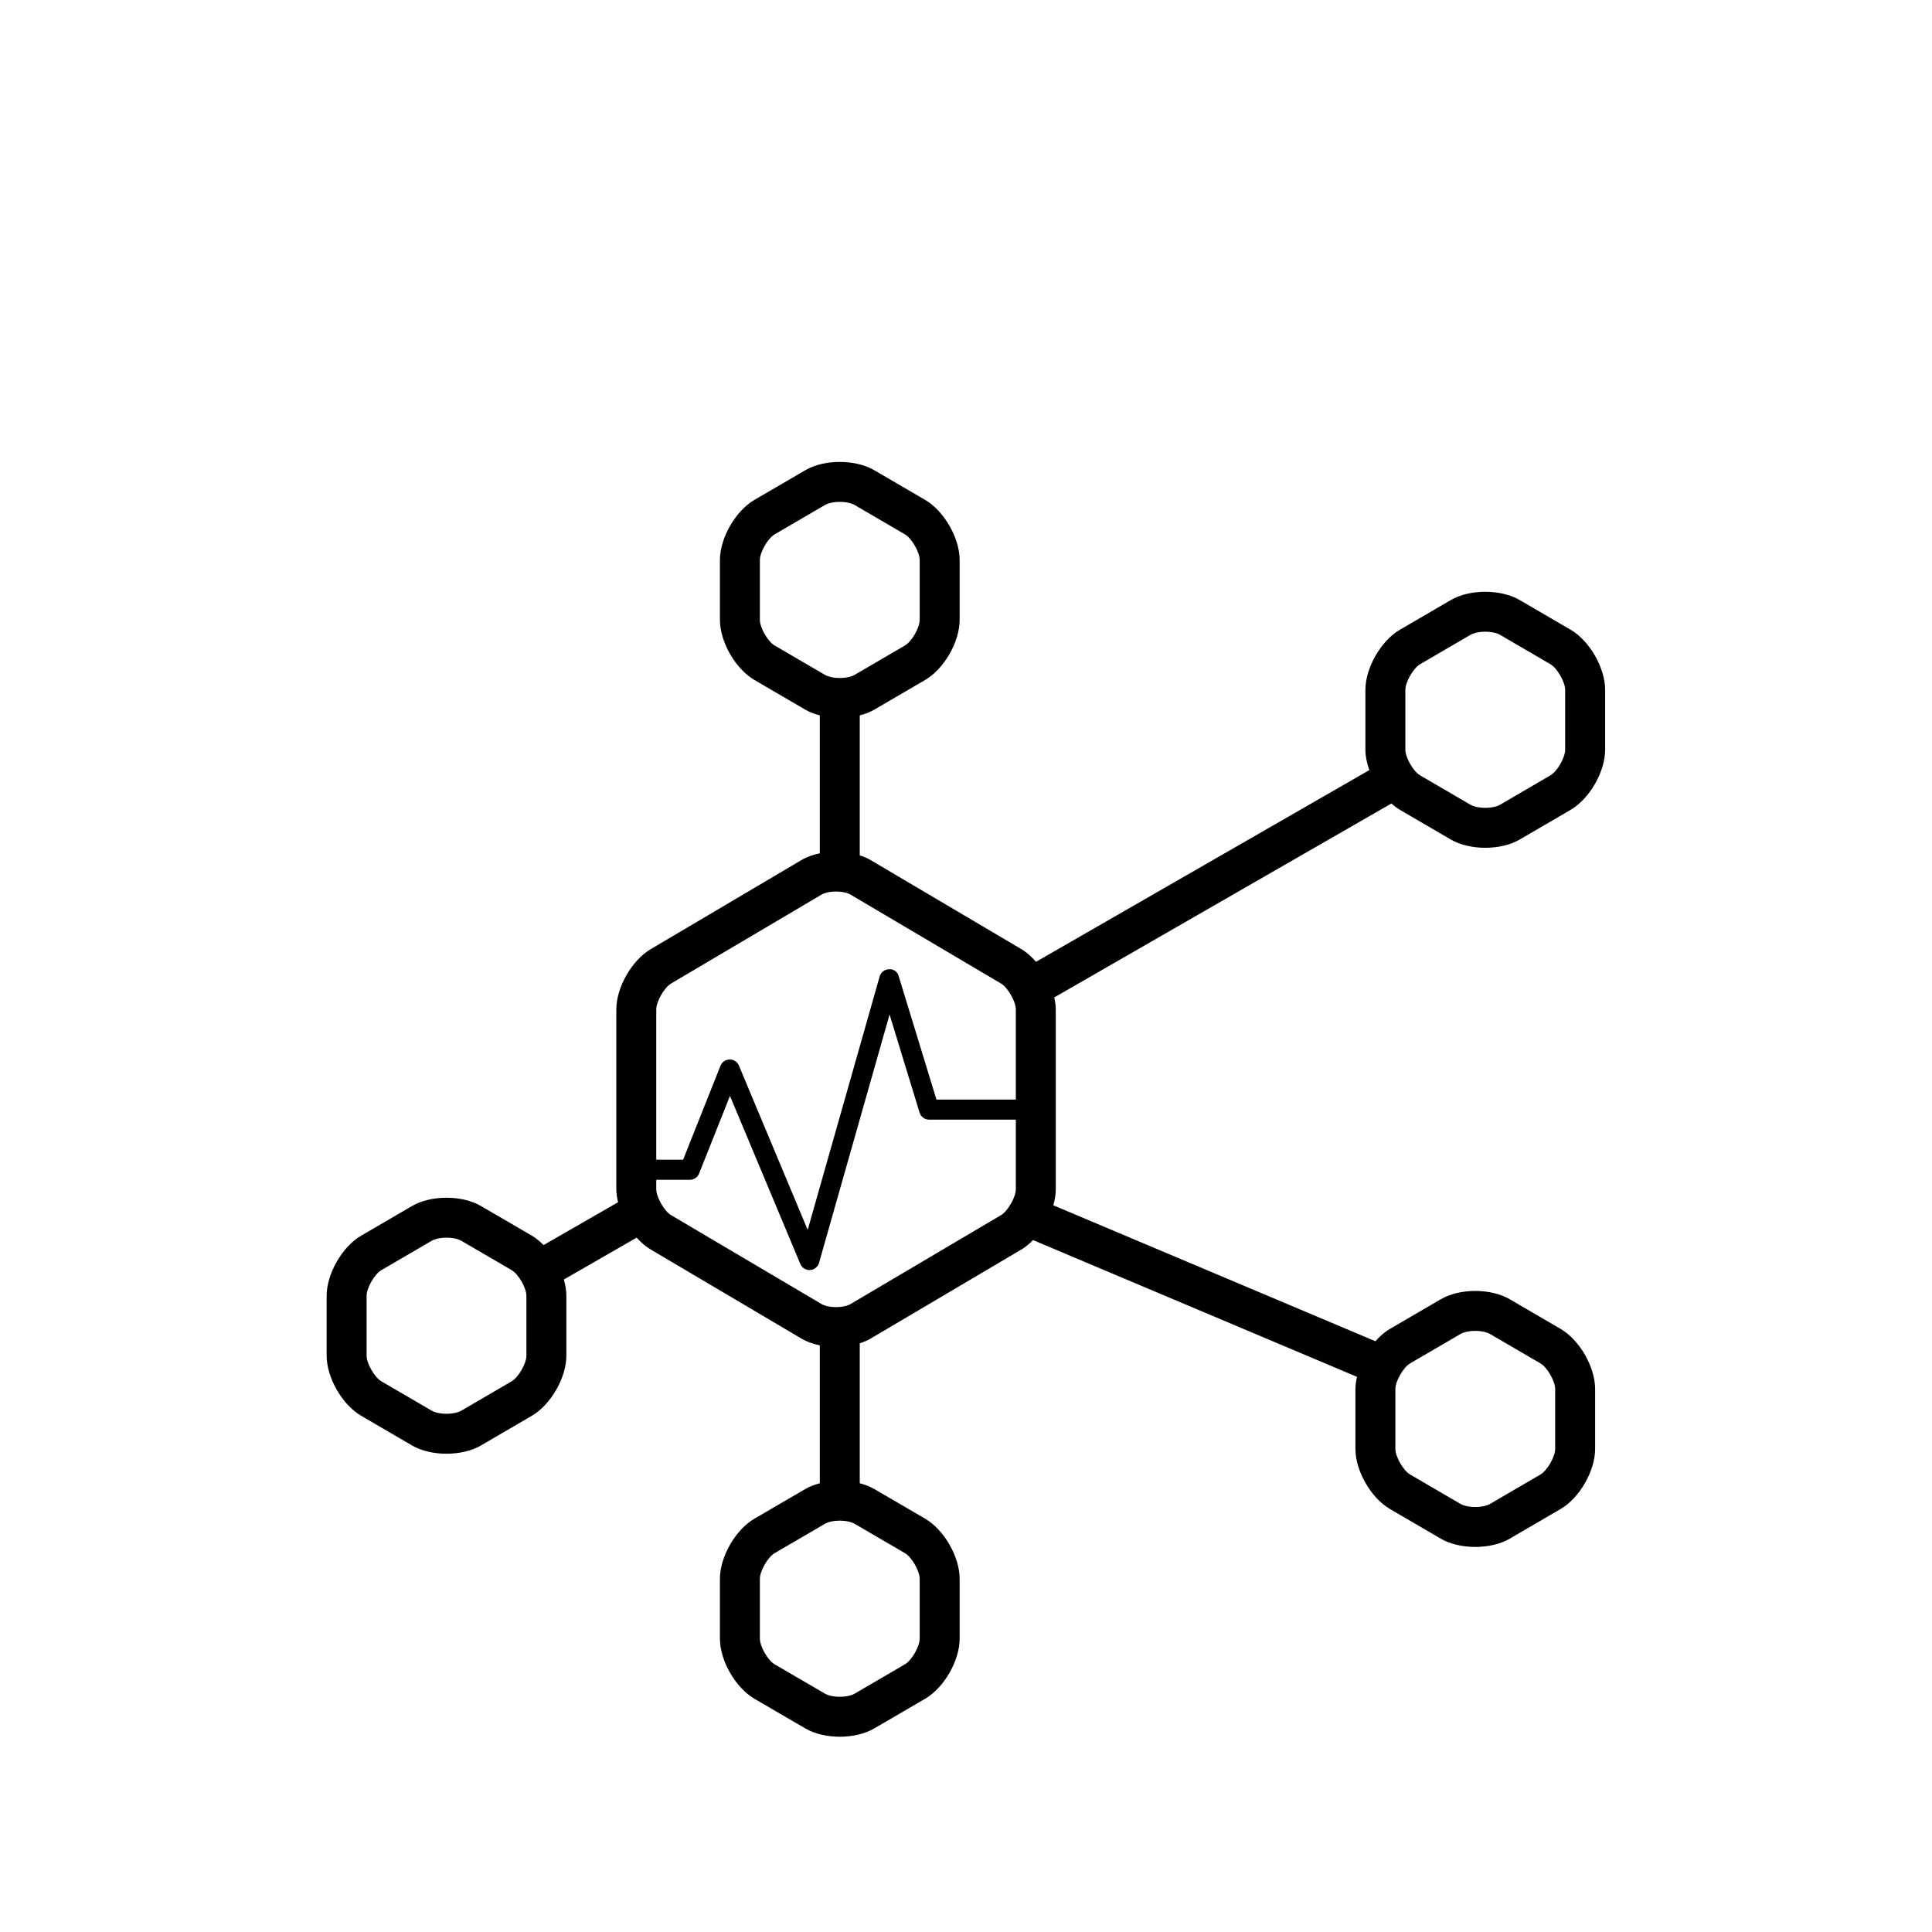 <svg xmlns="http://www.w3.org/2000/svg" xmlns:xlink="http://www.w3.org/1999/xlink" width="500" zoomAndPan="magnify" viewBox="0 0 375 375" height="500" preserveAspectRatio="xMidYMid meet" version="1.0"><defs><clipPath id="5e2bd9a8bc"><path d="M 63.402 89.305 L 311.555 89.305 L 311.555 337.453 L 63.402 337.453 Z M 63.402 89.305 " clip-rule="nonzero"/></clipPath><clipPath id="b83933daf3"><path d="M 120.324 188.129 L 201.652 188.129 L 201.652 246.516 L 120.324 246.516 Z M 120.324 188.129 " clip-rule="nonzero"/></clipPath></defs><g clip-path="url(#5e2bd9a8bc)"><path fill="#000000" d="M 271.723 157.188 L 281.59 162.945 C 283.434 164.02 285.863 164.555 288.289 164.555 C 290.715 164.555 293.145 164.02 294.988 162.945 L 304.855 157.188 C 308.539 155.039 311.555 149.793 311.555 145.527 L 311.555 133.895 C 311.555 129.629 308.539 124.379 304.855 122.23 L 294.988 116.477 C 293.145 115.398 290.715 114.863 288.289 114.863 C 285.863 114.863 283.434 115.398 281.59 116.477 L 271.723 122.23 C 268.039 124.379 265.023 129.629 265.023 133.895 L 265.023 145.527 C 265.023 146.793 265.316 148.141 265.785 149.477 L 201.094 186.684 C 200.227 185.691 199.27 184.832 198.25 184.23 L 168.949 166.918 C 168.324 166.547 167.617 166.266 166.879 166.023 L 166.879 138.855 C 167.898 138.59 168.863 138.227 169.699 137.742 L 179.566 131.984 C 183.25 129.836 186.266 124.59 186.266 120.324 L 186.266 108.691 C 186.266 104.426 183.25 99.176 179.566 97.027 L 169.699 91.273 C 167.859 90.195 165.43 89.66 163 89.66 C 160.574 89.66 158.145 90.195 156.305 91.273 L 146.438 97.027 C 142.75 99.176 139.738 104.426 139.738 108.691 L 139.738 120.324 C 139.738 124.59 142.75 129.836 146.438 131.984 L 156.305 137.742 C 157.137 138.227 158.105 138.59 159.125 138.855 L 159.125 165.625 C 157.836 165.895 156.625 166.312 155.598 166.918 L 126.301 184.23 C 122.629 186.398 119.625 191.664 119.625 195.93 L 119.625 230.828 C 119.625 231.641 119.762 232.492 119.965 233.352 L 105.508 241.664 C 104.793 240.945 104.035 240.312 103.23 239.844 L 93.363 234.09 C 91.523 233.016 89.094 232.477 86.664 232.477 C 84.238 232.477 81.809 233.016 79.969 234.09 L 70.102 239.844 C 66.414 241.992 63.402 247.242 63.402 251.508 L 63.402 263.141 C 63.402 267.406 66.414 272.652 70.102 274.801 L 79.969 280.559 C 81.809 281.633 84.238 282.168 86.664 282.168 C 89.094 282.168 91.523 281.633 93.363 280.559 L 103.23 274.801 C 106.914 272.652 109.93 267.406 109.93 263.141 L 109.93 251.508 C 109.93 250.492 109.75 249.422 109.441 248.352 L 123.574 240.223 C 124.41 241.152 125.328 241.953 126.301 242.527 L 155.598 259.84 C 156.625 260.445 157.836 260.863 159.125 261.133 L 159.125 287.902 C 158.105 288.168 157.137 288.531 156.305 289.02 L 146.438 294.773 C 142.75 296.922 139.738 302.168 139.738 306.434 L 139.738 318.066 C 139.738 322.332 142.75 327.582 146.438 329.73 L 156.305 335.484 C 158.145 336.562 160.574 337.098 163 337.098 C 165.43 337.098 167.859 336.562 169.699 335.484 L 179.566 329.73 C 183.25 327.582 186.266 322.332 186.266 318.066 L 186.266 306.434 C 186.266 302.168 183.25 296.922 179.566 294.773 L 169.699 289.02 C 168.863 288.531 167.898 288.168 166.879 287.902 L 166.879 260.734 C 167.617 260.492 168.324 260.211 168.949 259.84 L 198.25 242.527 C 199.047 242.059 199.801 241.418 200.512 240.699 L 263.391 267.242 C 263.211 268.043 263.086 268.84 263.086 269.602 L 263.086 281.234 C 263.086 285.5 266.102 290.746 269.785 292.895 L 279.652 298.652 C 281.492 299.727 283.922 300.262 286.352 300.262 C 288.777 300.262 291.207 299.727 293.047 298.652 L 302.914 292.895 C 306.602 290.746 309.613 285.5 309.613 281.234 L 309.613 269.602 C 309.613 265.336 306.602 260.09 302.914 257.938 L 293.047 252.184 C 291.207 251.109 288.777 250.57 286.352 250.57 C 283.922 250.57 281.492 251.109 279.652 252.184 L 269.785 257.938 C 268.773 258.527 267.828 259.363 266.965 260.332 L 204.445 233.945 C 204.746 232.887 204.926 231.828 204.926 230.828 L 204.926 195.93 C 204.926 195.176 204.801 194.391 204.629 193.602 L 270.07 155.957 C 270.605 156.426 271.152 156.852 271.723 157.188 Z M 102.176 263.141 C 102.176 264.652 100.629 267.34 99.324 268.102 L 89.457 273.859 C 89.102 274.066 88.117 274.414 86.664 274.414 C 85.215 274.414 84.23 274.066 83.875 273.859 L 74.008 268.102 C 72.703 267.34 71.156 264.652 71.156 263.141 L 71.156 251.508 C 71.156 249.996 72.703 247.305 74.008 246.543 L 83.875 240.785 C 84.23 240.582 85.215 240.23 86.664 240.23 C 88.117 240.23 89.102 240.582 89.457 240.785 L 99.324 246.543 C 100.629 247.305 102.176 249.996 102.176 251.508 Z M 270.84 269.602 C 270.84 268.09 272.387 265.398 273.691 264.637 L 283.559 258.883 C 283.914 258.676 284.898 258.324 286.352 258.324 C 287.801 258.324 288.785 258.676 289.141 258.883 L 299.008 264.637 C 300.316 265.398 301.859 268.09 301.859 269.602 L 301.859 281.234 C 301.859 282.746 300.316 285.434 299.008 286.195 L 289.141 291.953 C 288.785 292.16 287.801 292.508 286.352 292.508 C 284.898 292.508 283.914 292.16 283.559 291.953 L 273.691 286.195 C 272.387 285.434 270.84 282.746 270.84 281.234 Z M 150.344 125.285 C 149.035 124.523 147.492 121.836 147.492 120.324 L 147.492 108.691 C 147.492 107.18 149.035 104.488 150.344 103.727 L 160.211 97.969 C 160.566 97.766 161.551 97.414 163 97.414 C 164.453 97.414 165.438 97.766 165.793 97.969 L 175.66 103.727 C 176.965 104.488 178.512 107.18 178.512 108.691 L 178.512 120.324 C 178.512 121.836 176.965 124.523 175.66 125.285 L 165.793 131.043 C 165.441 131.25 164.453 131.598 163 131.598 C 161.551 131.598 160.562 131.25 160.211 131.043 Z M 175.66 301.473 C 176.965 302.234 178.512 304.922 178.512 306.434 L 178.512 318.066 C 178.512 319.578 176.965 322.27 175.66 323.031 L 165.793 328.789 C 165.438 328.992 164.453 329.344 163 329.344 C 161.551 329.344 160.566 328.992 160.211 328.789 L 150.344 323.031 C 149.035 322.27 147.492 319.578 147.492 318.066 L 147.492 306.434 C 147.492 304.922 149.035 302.234 150.344 301.473 L 160.211 295.715 C 160.566 295.512 161.551 295.16 163 295.16 C 164.453 295.16 165.438 295.512 165.793 295.715 Z M 197.172 230.828 C 197.172 232.352 195.617 235.074 194.305 235.852 L 165.004 253.164 C 164.66 253.367 163.695 253.711 162.273 253.711 C 160.852 253.711 159.891 253.367 159.543 253.164 L 130.246 235.852 C 128.934 235.074 127.379 232.352 127.379 230.828 L 127.379 195.93 C 127.379 194.406 128.934 191.684 130.246 190.906 L 159.543 173.594 C 159.891 173.391 160.852 173.047 162.273 173.047 C 163.695 173.047 164.66 173.391 165.004 173.594 L 194.305 190.906 C 195.617 191.684 197.172 194.406 197.172 195.93 Z M 272.781 133.895 C 272.781 132.383 274.324 129.691 275.629 128.93 L 285.496 123.172 C 285.852 122.969 286.84 122.617 288.289 122.617 C 289.738 122.617 290.727 122.969 291.078 123.172 L 300.945 128.93 C 302.254 129.691 303.797 132.383 303.797 133.895 L 303.797 145.527 C 303.797 147.039 302.254 149.727 300.945 150.488 L 291.078 156.246 C 290.727 156.453 289.742 156.801 288.289 156.801 C 286.836 156.801 285.852 156.453 285.496 156.246 L 275.629 150.488 C 274.324 149.727 272.781 147.039 272.781 145.527 Z M 272.781 133.895 " fill-opacity="1" fill-rule="nonzero"/></g><g clip-path="url(#b83933daf3)"><path fill="#000000" d="M 201.621 215.375 C 201.621 215.633 201.57 215.883 201.473 216.121 C 201.375 216.359 201.234 216.57 201.055 216.75 C 200.871 216.934 200.664 217.074 200.426 217.172 C 200.188 217.273 199.941 217.32 199.684 217.32 L 180.336 217.32 C 179.914 217.32 179.531 217.195 179.188 216.941 C 178.848 216.688 178.613 216.355 178.488 215.949 L 172.664 196.914 L 158.977 245.105 C 158.867 245.5 158.652 245.828 158.332 246.086 C 158.012 246.344 157.645 246.488 157.238 246.512 L 157.117 246.516 C 156.73 246.516 156.375 246.406 156.051 246.191 C 155.727 245.973 155.488 245.688 155.336 245.324 L 141.688 212.715 L 135.695 227.773 C 135.551 228.145 135.312 228.441 134.984 228.664 C 134.66 228.887 134.297 229 133.902 229 L 122.293 229 C 122.035 229 121.789 228.949 121.551 228.852 C 121.316 228.754 121.105 228.613 120.926 228.43 C 120.742 228.246 120.602 228.035 120.504 227.797 C 120.406 227.559 120.359 227.312 120.359 227.051 C 120.359 226.793 120.406 226.547 120.504 226.309 C 120.602 226.07 120.742 225.859 120.926 225.676 C 121.105 225.492 121.316 225.352 121.551 225.254 C 121.789 225.156 122.035 225.105 122.293 225.105 L 132.59 225.105 L 139.844 206.867 C 139.992 206.5 140.227 206.207 140.547 205.984 C 140.871 205.762 141.23 205.648 141.621 205.645 L 141.641 205.645 C 142.031 205.645 142.387 205.75 142.711 205.969 C 143.035 206.184 143.273 206.473 143.426 206.832 L 156.77 238.719 L 170.738 189.539 C 170.855 189.125 171.086 188.785 171.426 188.523 C 171.766 188.262 172.152 188.133 172.578 188.129 C 172.789 188.109 172.996 188.129 173.203 188.188 C 173.406 188.246 173.594 188.34 173.766 188.465 C 173.938 188.59 174.082 188.742 174.199 188.922 C 174.316 189.098 174.398 189.293 174.445 189.5 L 181.766 213.43 L 199.684 213.43 C 199.941 213.43 200.188 213.477 200.426 213.578 C 200.664 213.676 200.871 213.816 201.055 214 C 201.234 214.18 201.375 214.391 201.473 214.629 C 201.57 214.867 201.621 215.117 201.621 215.375 Z M 201.621 215.375 " fill-opacity="1" fill-rule="nonzero"/></g></svg>